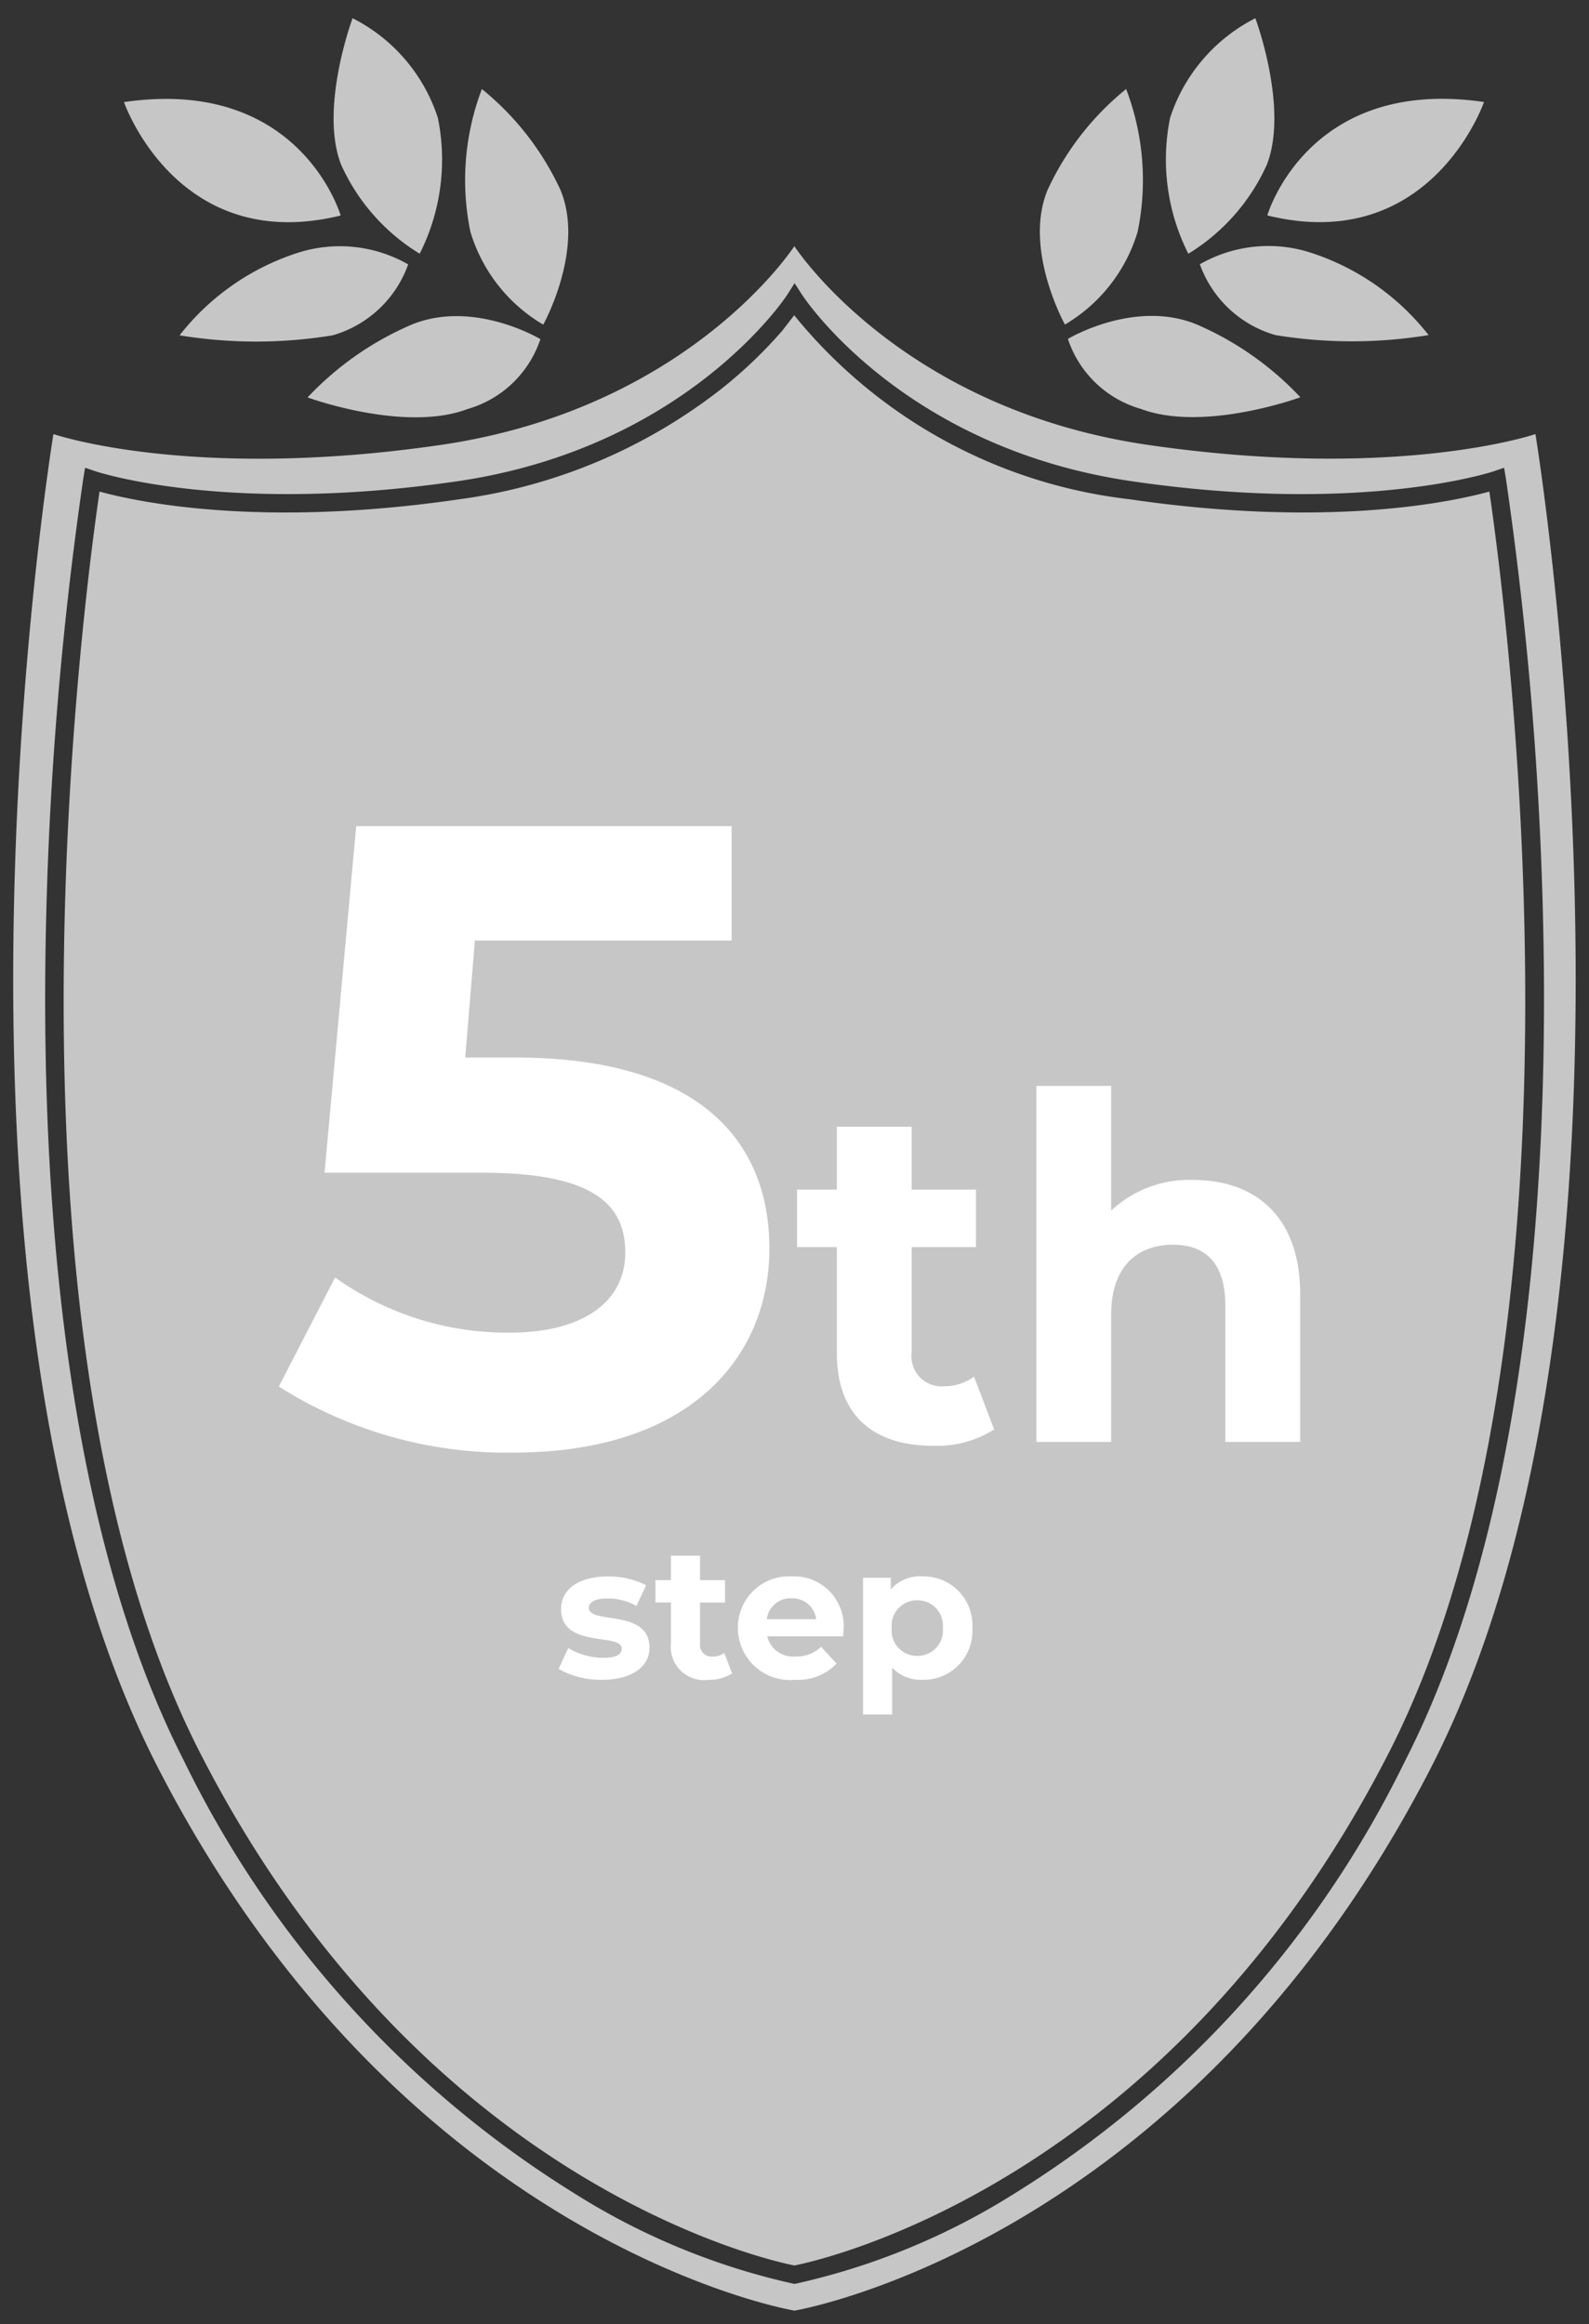 <svg xmlns="http://www.w3.org/2000/svg" width="59.635" height="87.192" viewBox="0 0 59.635 87.192">
  <rect x="0" y="0" width="59.635" height="87.192" fill="#333333" stroke="none"/>
  <g id="img_frame_hide_05" transform="translate(-851.221 -504.405)">
    <path id="パス_2702" data-name="パス 2702" d="M572.236,757.928c-.933,2.227.646,5.063.646,5.063a6.062,6.062,0,0,0,2.729-3.482,9.591,9.591,0,0,0-.432-5.354A10.579,10.579,0,0,0,572.236,757.928Zm8.223-.934c.828-2.119-.43-5.495-.43-5.495a6.415,6.415,0,0,0-3.2,3.735,7.837,7.837,0,0,0,.684,5.1A7.541,7.541,0,0,0,580.459,756.994Zm-4.741,9.157c2.371.9,6-.432,6-.432a11.672,11.672,0,0,0-3.878-2.727c-2.334-.97-4.847.537-4.847.537A4.058,4.058,0,0,0,575.717,766.151Zm12.893-11.509c-6.625-.968-8.134,4.255-8.134,4.255C586.617,760.406,588.61,754.642,588.61,754.642Zm-10.666,6.086a4.258,4.258,0,0,0,2.837,2.658,17.759,17.759,0,0,0,5.747,0,9.22,9.22,0,0,0-4.417-3.09A5.171,5.171,0,0,0,577.945,760.729Zm-2.661,8.814a19.007,19.007,0,0,1-12.563-6.9l-.451.584a17.16,17.16,0,0,1-2.3,2.192,20.343,20.343,0,0,1-9.789,4.124c-7.559,1.107-12.206.08-13.53-.286-.531,3.591-4.312,31.476,3.754,47.281,8.281,16.217,21.361,19.081,22.324,19.269.97-.19,14.049-3.056,22.326-19.269,8.068-15.805,4.286-43.69,3.755-47.281C587.49,769.622,582.842,770.649,575.284,769.542Zm-26.618-9.209a7.835,7.835,0,0,0,.681-5.1,6.407,6.407,0,0,0-3.2-3.735s-1.257,3.375-.43,5.495A7.532,7.532,0,0,0,548.666,760.333ZM590.54,767.1s-5.153,1.765-14.513.41-13.3-7.461-13.3-7.461-3.931,6.1-13.292,7.461-14.515-.41-14.515-.41-5.289,32.148,3.935,50.054S562.732,837.5,562.732,837.5s14.651-2.439,23.875-20.345S590.54,767.1,590.54,767.1Zm-4.878,49.746a39.441,39.441,0,0,1-14.719,16.289,25.99,25.99,0,0,1-8.154,3.352l-.057.008-.053-.008a25.94,25.94,0,0,1-8.153-3.352,39.448,39.448,0,0,1-14.721-16.289c-4.547-8.908-5.325-21.514-5.179-30.519a137.049,137.049,0,0,1,1.416-17.565l.067-.4.382.131c.047.018,4.926,1.643,13.6.375,8.6-1.258,12.324-6.925,12.361-6.983l.284-.446.288.446c.038.058,3.743,5.723,12.36,6.983,8.671,1.269,13.552-.357,13.6-.375l.379-.131.067.4a136.412,136.412,0,0,1,1.416,17.565C590.99,795.333,590.212,807.939,585.662,816.847ZM545.7,758.9s-1.507-5.223-8.133-4.255C537.568,754.642,539.56,760.406,545.7,758.9Zm7.6,4.1s1.579-2.836.647-5.063A10.573,10.573,0,0,0,551,754.156a9.588,9.588,0,0,0-.431,5.354A6.06,6.06,0,0,0,553.3,762.992Zm-8.834,2.727s3.627,1.331,6,.432a4.059,4.059,0,0,0,2.73-2.622s-2.514-1.507-4.848-.537A11.686,11.686,0,0,0,544.463,765.719Zm3.772-4.991a5.169,5.169,0,0,0-4.165-.431,9.216,9.216,0,0,0-4.418,3.09,17.742,17.742,0,0,0,5.745,0A4.254,4.254,0,0,0,548.235,760.729Z" transform="translate(318.306 -246.41)" fill="#c6c6c6" stroke="rgba(0,0,0,0)" stroke-width="1"/>
    <g id="コンポーネント_66_7" data-name="コンポーネント 66 – 7" transform="translate(861.685 535.4)">
      <path id="パス_2722" data-name="パス 2722" d="M9.207-14.421H7.326l.363-4.389h9.636V-23.1H3.234l-1.188,13H7.953c4.191,0,5.379,1.188,5.379,3,0,1.881-1.65,3-4.323,3A11.117,11.117,0,0,1,2.442-6.171L.33-2.079A15.962,15.962,0,0,0,9.141.4c6.6,0,9.6-3.564,9.6-7.656S16.038-14.421,9.207-14.421ZM26.421-2.448a1.892,1.892,0,0,1-1.134.36,1.129,1.129,0,0,1-1.206-1.278V-7.308h2.412v-2.16H24.081v-2.358H21.273v2.358H19.779v2.16h1.494V-3.33c0,2.3,1.332,3.474,3.618,3.474a4.013,4.013,0,0,0,2.286-.612Zm8.226-7.38a4.256,4.256,0,0,0-3.078,1.152v-4.68H28.761V0h2.808V-4.788c0-1.782.972-2.61,2.322-2.61,1.242,0,1.962.72,1.962,2.286V0h2.808V-5.544C38.661-8.5,36.933-9.828,34.647-9.828Z" transform="translate(-0.33 23.1)" fill="#fff"/>
      <path id="パス_2721" data-name="パス 2721" d="M1.771.056c1.127,0,1.778-.5,1.778-1.2,0-1.484-2.275-.861-2.275-1.5,0-.2.21-.35.7-.35a2.163,2.163,0,0,1,1.085.28l.364-.777a3.1,3.1,0,0,0-1.449-.329c-1.1,0-1.743.5-1.743,1.218,0,1.505,2.275.875,2.275,1.491,0,.21-.189.343-.693.343A2.577,2.577,0,0,1,.5-1.134L.14-.35A3.233,3.233,0,0,0,1.771.056ZM6.356-.952a.736.736,0,0,1-.441.14.439.439,0,0,1-.469-.5V-2.842h.938v-.84H5.446V-4.6H4.354v.917H3.773v.84h.581V-1.3A1.242,1.242,0,0,0,5.761.056,1.561,1.561,0,0,0,6.65-.182Zm4.48-.917a1.864,1.864,0,0,0-1.96-1.953A1.917,1.917,0,0,0,6.867-1.883,1.955,1.955,0,0,0,9.016.056,1.972,1.972,0,0,0,10.57-.553l-.581-.63a1.277,1.277,0,0,1-.945.364,1,1,0,0,1-1.078-.756h2.849C10.822-1.666,10.836-1.785,10.836-1.869ZM8.883-3a.9.9,0,0,1,.924.784H7.952A.892.892,0,0,1,8.883-3Zm4.907-.826a1.463,1.463,0,0,0-1.183.49v-.434H11.564V1.358h1.092V-.4A1.462,1.462,0,0,0,13.79.056a1.829,1.829,0,0,0,1.876-1.939A1.829,1.829,0,0,0,13.79-3.822ZM13.6-.84a.95.95,0,0,1-.959-1.043A.95.95,0,0,1,13.6-2.926a.95.95,0,0,1,.959,1.043A.95.95,0,0,1,13.6-.84Z" transform="translate(10.362 31.967)" fill="#fff"/>
    </g>
  </g>
</svg>
